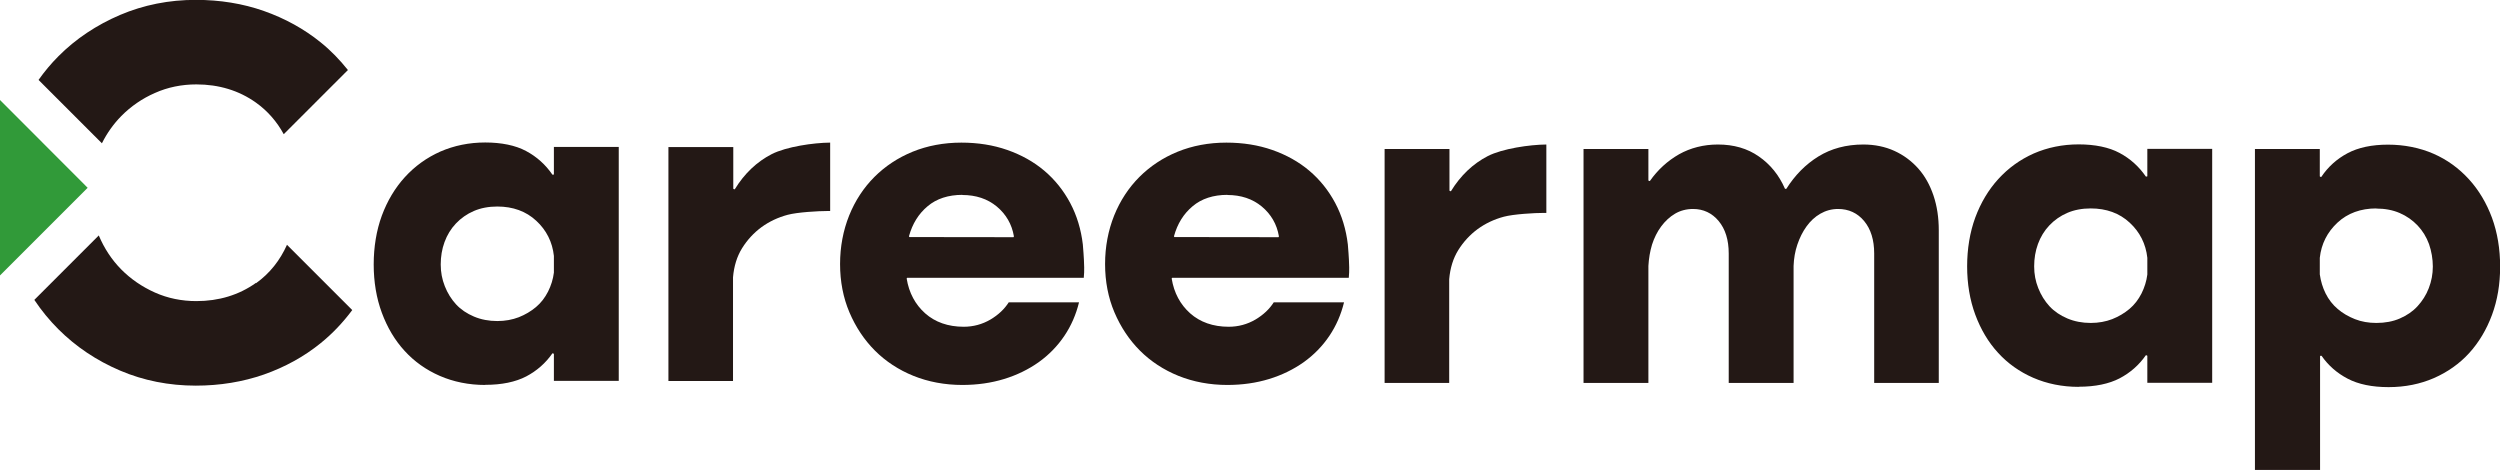 <?xml version="1.0" encoding="UTF-8"?><svg id="_レイヤー_2" xmlns="http://www.w3.org/2000/svg" width="184.24" height="34.63" viewBox="0 0 184.24 34.63"><g id="_レイヤー_1-2"><polygon points="0 7.37 0 20.3 6.46 13.84 0 7.37" style="fill:#319a39; stroke-width:0px;"/><path d="M35.76,28.37c-1.21,0-2.34-.23-3.35-.67-1.01-.44-1.88-1.06-2.59-1.84-.72-.78-1.28-1.73-1.68-2.81-.4-1.08-.6-2.28-.6-3.56s.2-2.51.6-3.6c.4-1.08.97-2.04,1.7-2.84.73-.8,1.6-1.43,2.61-1.88,1.01-.44,2.12-.67,3.31-.67s2.23.21,3.01.63c.79.42,1.44,1.01,1.94,1.74h.03s.06,0,.06,0l.02-.03v-2.01h4.78v17.24h-4.78v-1.98l-.02-.03-.06-.02h-.03c-.5.72-1.15,1.29-1.93,1.7-.79.41-1.8.62-3.01.62ZM36.65,15.22c-.64,0-1.22.11-1.73.33-.51.22-.95.53-1.32.92-.37.39-.65.85-.84,1.37-.19.52-.28,1.07-.28,1.65s.1,1.09.3,1.6c.2.51.48.96.83,1.34.35.38.8.68,1.32.9.52.22,1.1.33,1.72.33.58,0,1.11-.1,1.58-.28.48-.19.9-.44,1.27-.75.37-.31.66-.69.89-1.14.22-.44.37-.91.43-1.4v-1.23c-.11-1.02-.55-1.9-1.3-2.59-.75-.7-1.72-1.05-2.87-1.05Z" style="fill:#231815; stroke-width:0px;"/><path d="M49.26,28.08V10.84h4.78v3.06l.02.03.06.02h.03c.71-1.16,1.63-2.03,2.72-2.59,1.08-.55,3.08-.84,4.31-.85v5.04h-.17c-.7,0-2.25.09-2.96.28-.71.19-1.35.49-1.93.91-.57.42-1.05.94-1.43,1.55-.38.61-.6,1.33-.67,2.15v7.64h-4.78Z" style="fill:#231815; stroke-width:0px;"/><path d="M70.93,28.37c-1.3,0-2.52-.23-3.61-.67-1.09-.44-2.05-1.07-2.84-1.86-.79-.79-1.42-1.74-1.88-2.82-.46-1.08-.69-2.28-.69-3.56s.23-2.48.67-3.58c.44-1.09,1.07-2.05,1.86-2.84.79-.79,1.74-1.42,2.82-1.86,1.08-.44,2.29-.67,3.59-.67,1.22,0,2.35.18,3.38.54,1.03.36,1.95.87,2.73,1.53.78.66,1.42,1.46,1.91,2.38.49.92.8,1.95.93,3.05.04.5.07.88.08,1.13.01.25.02.44.02.57,0,.24,0,.49-.03.76h-13.02s-.03.05-.03.05v.02c.17,1.04.63,1.9,1.36,2.55.73.65,1.69.99,2.84.99.71,0,1.37-.18,1.97-.53.59-.35,1.04-.78,1.35-1.27h5.18c-.22.9-.58,1.73-1.08,2.47-.51.76-1.15,1.41-1.89,1.94-.75.53-1.6.95-2.55,1.24-.94.29-1.98.44-3.09.44ZM70.93,14.36c-1.04,0-1.91.28-2.57.84-.66.55-1.12,1.29-1.37,2.2v.03s.03.04.03.04h.02s7.63.01,7.63.01h.02s.03-.05.03-.05v-.02c-.15-.89-.58-1.62-1.26-2.19-.69-.57-1.54-.85-2.54-.85Z" style="fill:#231815; stroke-width:0px;"/><path d="M90.46,28.37c-1.3,0-2.52-.23-3.61-.67-1.09-.44-2.05-1.07-2.84-1.86-.79-.79-1.42-1.74-1.88-2.82-.46-1.08-.69-2.28-.69-3.56s.23-2.48.67-3.58c.44-1.09,1.07-2.05,1.86-2.84.79-.79,1.74-1.42,2.82-1.86,1.08-.44,2.29-.67,3.59-.67,1.22,0,2.35.18,3.38.54,1.03.36,1.95.87,2.73,1.53.78.66,1.42,1.46,1.91,2.38.49.92.8,1.95.93,3.05.04.5.07.88.08,1.13.01.25.02.44.02.57,0,.24,0,.49-.03.76h-13.02s-.03.05-.03.05v.02c.17,1.04.63,1.9,1.36,2.55.73.65,1.69.99,2.84.99.71,0,1.37-.18,1.97-.53.59-.35,1.04-.78,1.35-1.27h5.18c-.22.9-.58,1.73-1.08,2.47-.51.76-1.15,1.41-1.89,1.94-.75.53-1.6.95-2.55,1.24-.94.29-1.98.44-3.09.44ZM90.46,14.36c-1.04,0-1.91.28-2.57.84-.66.55-1.12,1.29-1.37,2.2v.03s.03.04.03.04h.02s7.63.01,7.63.01h.02s.03-.05.03-.05v-.02c-.15-.89-.58-1.62-1.26-2.19-.69-.57-1.54-.85-2.54-.85Z" style="fill:#231815; stroke-width:0px;"/><path d="M102.04,28.22V10.98h4.78v3.06l.02.03.06.02h.03c.71-1.16,1.63-2.03,2.72-2.59,1.08-.55,3.08-.84,4.31-.85v5.04h-.17c-.7,0-2.25.09-2.96.28-.71.19-1.35.49-1.93.91-.57.42-1.05.94-1.43,1.55-.38.61-.6,1.33-.67,2.15v7.64h-4.78Z" style="fill:#231815; stroke-width:0px;"/><path d="M138.12,28.22v-9.54c0-1-.25-1.8-.74-2.39-.49-.59-1.14-.89-1.92-.89-.47,0-.91.12-1.31.35-.4.23-.74.55-1.02.94-.28.39-.5.83-.67,1.33-.17.5-.26,1.03-.28,1.58v8.62h-4.78v-9.54c0-1-.25-1.8-.74-2.39-.49-.59-1.13-.89-1.89-.89-.49,0-.94.12-1.33.35-.39.23-.73.55-1.02.94-.29.39-.51.84-.67,1.33-.15.5-.24,1.03-.27,1.58v8.62h-4.78V10.98h4.78v2.31l.02.03.06.02h.03c.58-.83,1.31-1.49,2.15-1.97.84-.47,1.81-.72,2.86-.72,1.17,0,2.18.29,3.02.88.84.58,1.49,1.38,1.92,2.37l.03.02h.05s.03-.01.03-.01c.63-1,1.42-1.8,2.36-2.38.94-.58,2.05-.88,3.31-.88.84,0,1.61.16,2.29.47.68.31,1.27.75,1.76,1.3.49.55.86,1.22,1.12,1.99.26.77.39,1.63.39,2.56v11.25h-4.78Z" style="fill:#231815; stroke-width:0px;"/><path d="M153.19,28.51c-1.21,0-2.34-.23-3.35-.67-1.01-.44-1.88-1.06-2.59-1.84-.72-.78-1.28-1.73-1.68-2.81-.4-1.08-.6-2.28-.6-3.56s.2-2.51.6-3.6c.4-1.08.97-2.04,1.7-2.84.73-.8,1.6-1.43,2.61-1.88,1.01-.44,2.12-.67,3.31-.67s2.23.21,3.01.63c.79.42,1.44,1.01,1.94,1.74h.03s.06,0,.06,0l.02-.03v-2.01h4.78v17.24h-4.78v-1.98l-.02-.03-.06-.02h-.03c-.5.72-1.15,1.29-1.93,1.7-.79.41-1.8.62-3.01.62ZM154.08,15.36c-.64,0-1.22.11-1.73.33-.51.22-.95.53-1.32.92-.37.39-.65.85-.84,1.37-.19.52-.28,1.07-.28,1.65s.1,1.09.3,1.6c.2.51.48.96.83,1.34.35.38.8.68,1.32.9.52.22,1.1.33,1.72.33.58,0,1.11-.1,1.58-.28.48-.19.9-.44,1.27-.75.37-.31.66-.69.89-1.14.22-.44.37-.91.43-1.4v-1.23c-.11-1.02-.55-1.9-1.3-2.59-.75-.7-1.72-1.05-2.87-1.05Z" style="fill:#231815; stroke-width:0px;"/><path d="M166.18,34.63V10.98h4.78v2.01l.02.03.06.02h.03c.5-.75,1.15-1.33,1.94-1.75.79-.42,1.79-.63,2.98-.63s2.34.23,3.35.67c1.01.44,1.88,1.08,2.61,1.88.73.8,1.3,1.76,1.7,2.84.4,1.09.6,2.3.6,3.6s-.2,2.48-.6,3.56c-.4,1.08-.97,2.03-1.68,2.81-.71.78-1.59,1.4-2.59,1.84-1.01.44-2.13.67-3.35.67s-2.23-.21-3.01-.62c-.79-.41-1.44-.98-1.93-1.69h-.03s-.06,0-.06,0l-.02.03v8.39h-4.78ZM175.13,15.36c-1.15,0-2.12.35-2.87,1.05-.75.7-1.19,1.57-1.3,2.59v1.22c.07.49.21.97.43,1.41.22.44.52.83.89,1.14.36.31.79.56,1.27.75.48.19,1.01.28,1.58.28.64,0,1.23-.11,1.73-.33.51-.22.95-.52,1.3-.9.35-.38.64-.83.83-1.33.2-.51.3-1.05.3-1.6s-.1-1.13-.28-1.65c-.19-.52-.47-.98-.84-1.37-.37-.39-.81-.7-1.32-.92-.51-.22-1.09-.33-1.73-.33Z" style="fill:#231815; stroke-width:0px;"/><path d="M18.86,20.85c-1.25.89-2.73,1.34-4.39,1.34-1.08,0-2.11-.21-3.05-.63-.94-.42-1.78-.99-2.49-1.71-.7-.71-1.25-1.55-1.65-2.5l-4.75,4.75c.52.78,1.11,1.5,1.77,2.16,1.28,1.28,2.81,2.31,4.55,3.05,1.73.74,3.61,1.11,5.58,1.11,1.78,0,3.47-.28,5.02-.82,1.56-.55,2.96-1.32,4.18-2.31.88-.71,1.65-1.53,2.33-2.44l-4.81-4.81c-.51,1.14-1.26,2.1-2.28,2.83Z" style="fill:#231815; stroke-width:0px;"/><path d="M8.93,8.56c.71-.72,1.55-1.3,2.49-1.71.94-.42,1.97-.63,3.05-.63,1.66,0,3.14.45,4.39,1.34.87.62,1.55,1.41,2.05,2.33l4.73-4.73c-.6-.75-1.26-1.44-2.01-2.04-1.21-.98-2.62-1.76-4.18-2.31-1.56-.55-3.25-.82-5.02-.82-1.97,0-3.84.37-5.58,1.11-1.73.74-3.27,1.76-4.55,3.05-.54.54-1.02,1.12-1.46,1.74l4.67,4.67c.37-.74.85-1.42,1.42-2Z" style="fill:#231815; stroke-width:0px;"/></g></svg>